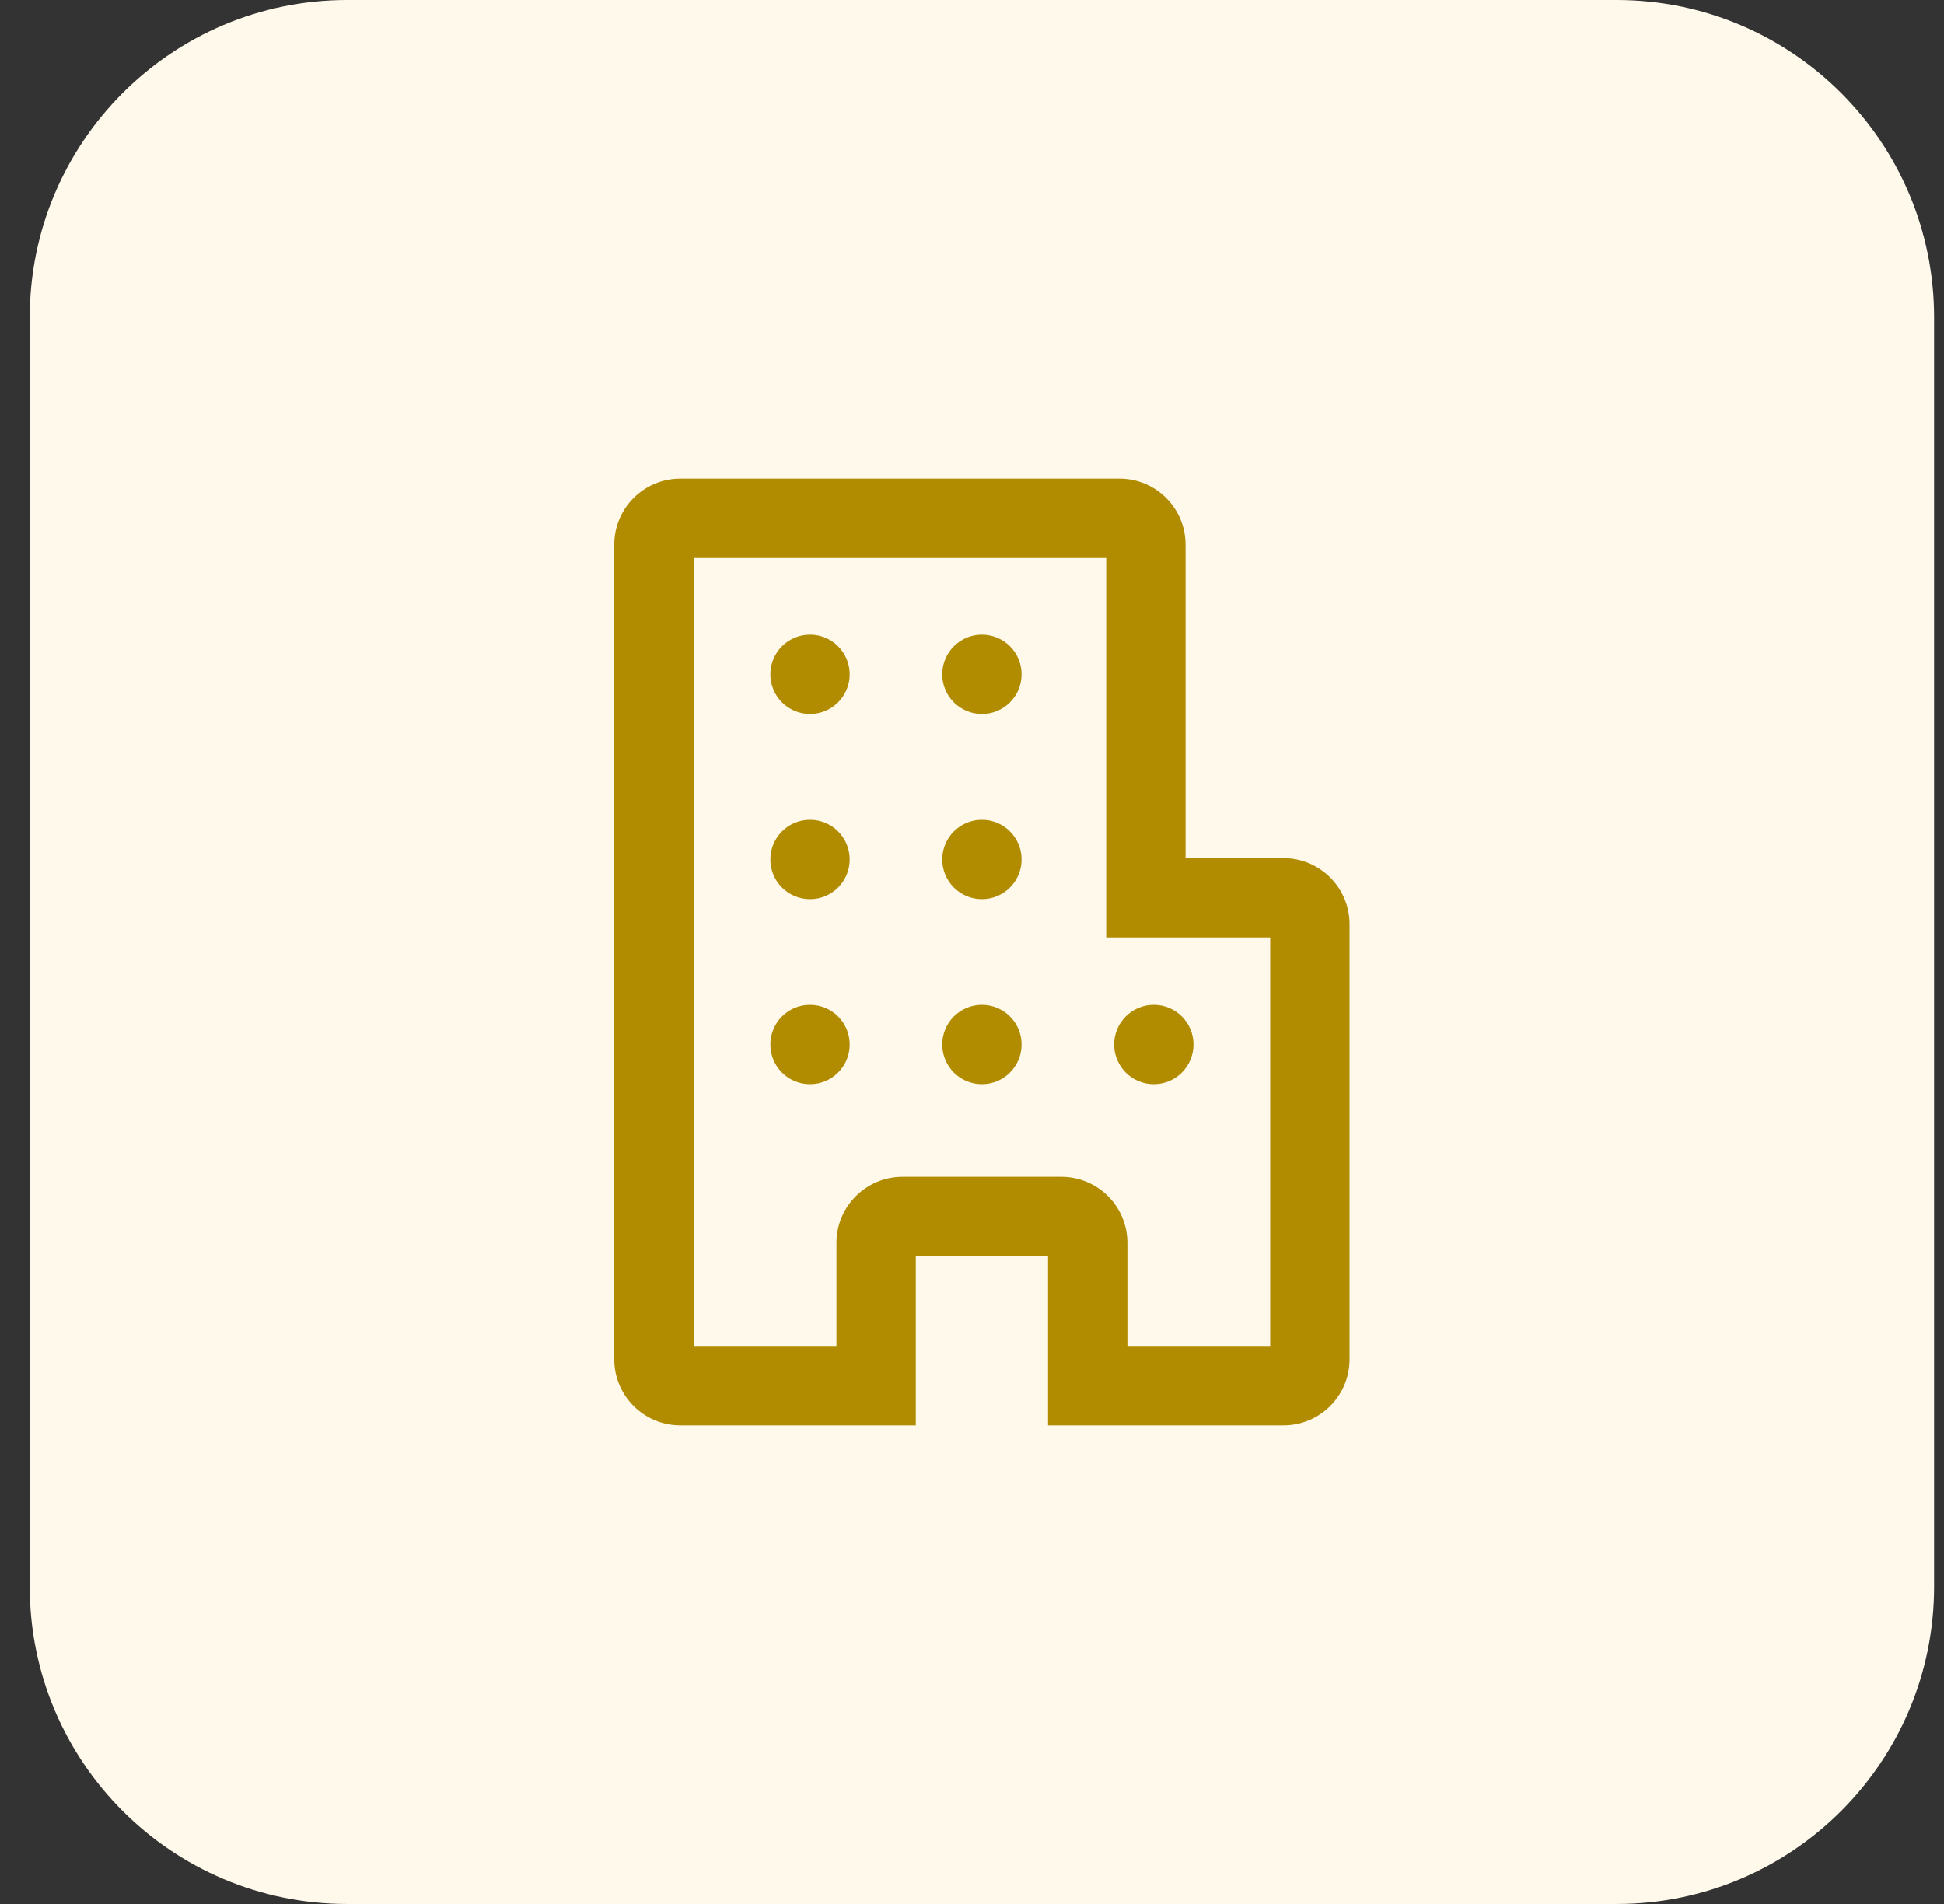 <svg width="49" height="48" viewBox="0 0 49 48" fill="none" xmlns="http://www.w3.org/2000/svg">
<rect x="0" y="0" width="49" height="48" fill="#333333" stroke="none"/>
<path d="M0.75 8C0.75 3.582 4.332 0 8.75 0H40.75C45.168 0 48.75 3.582 48.75 8V40C48.75 44.418 45.168 48 40.75 48H8.75C4.332 48 0.75 44.418 0.75 40V8Z" fill="#FFF9EB"/>
<path d="M21.417 17C21.417 17.552 20.969 18 20.417 18C19.864 18 19.417 17.552 19.417 17C19.417 16.448 19.864 16 20.417 16C20.969 16 21.417 16.448 21.417 17Z" fill="#B18B00"/>
<path d="M20.417 22.667C20.969 22.667 21.417 22.219 21.417 21.667C21.417 21.114 20.969 20.667 20.417 20.667C19.864 20.667 19.417 21.114 19.417 21.667C19.417 22.219 19.864 22.667 20.417 22.667Z" fill="#B18B00"/>
<path d="M20.417 27.333C20.969 27.333 21.417 26.886 21.417 26.333C21.417 25.781 20.969 25.333 20.417 25.333C19.864 25.333 19.417 25.781 19.417 26.333C19.417 26.886 19.864 27.333 20.417 27.333Z" fill="#B18B00"/>
<path d="M24.75 27.333C25.302 27.333 25.75 26.886 25.75 26.333C25.75 25.781 25.302 25.333 24.75 25.333C24.198 25.333 23.75 25.781 23.75 26.333C23.75 26.886 24.198 27.333 24.75 27.333Z" fill="#B18B00"/>
<path d="M25.75 21.667C25.75 22.219 25.302 22.667 24.75 22.667C24.198 22.667 23.75 22.219 23.75 21.667C23.75 21.114 24.198 20.667 24.75 20.667C25.302 20.667 25.75 21.114 25.75 21.667Z" fill="#B18B00"/>
<path d="M24.75 18C25.302 18 25.75 17.552 25.75 17C25.75 16.448 25.302 16 24.75 16C24.198 16 23.75 16.448 23.75 17C23.75 17.552 24.198 18 24.75 18Z" fill="#B18B00"/>
<path d="M30.083 26.333C30.083 26.886 29.636 27.333 29.083 27.333C28.531 27.333 28.083 26.886 28.083 26.333C28.083 25.781 28.531 25.333 29.083 25.333C29.636 25.333 30.083 25.781 30.083 26.333Z" fill="#B18B00"/>
<path fill-rule="evenodd" clip-rule="evenodd" d="M17.15 12.067C16.229 12.067 15.483 12.813 15.483 13.733V34.267C15.483 35.187 16.229 35.933 17.15 35.933L23.083 35.933V31.667H26.417V35.933H32.349C33.27 35.933 34.016 35.187 34.016 34.267V23.3C34.016 22.38 33.27 21.633 32.349 21.633H29.883V13.733C29.883 12.813 29.137 12.067 28.216 12.067H17.15ZM17.483 33.933V14.067H27.883V23.633H32.016V33.933H28.417V31.333C28.417 30.413 27.671 29.667 26.75 29.667H22.75C21.83 29.667 21.083 30.413 21.083 31.333V33.933L17.483 33.933Z" fill="#B18B00"/>
</svg>
